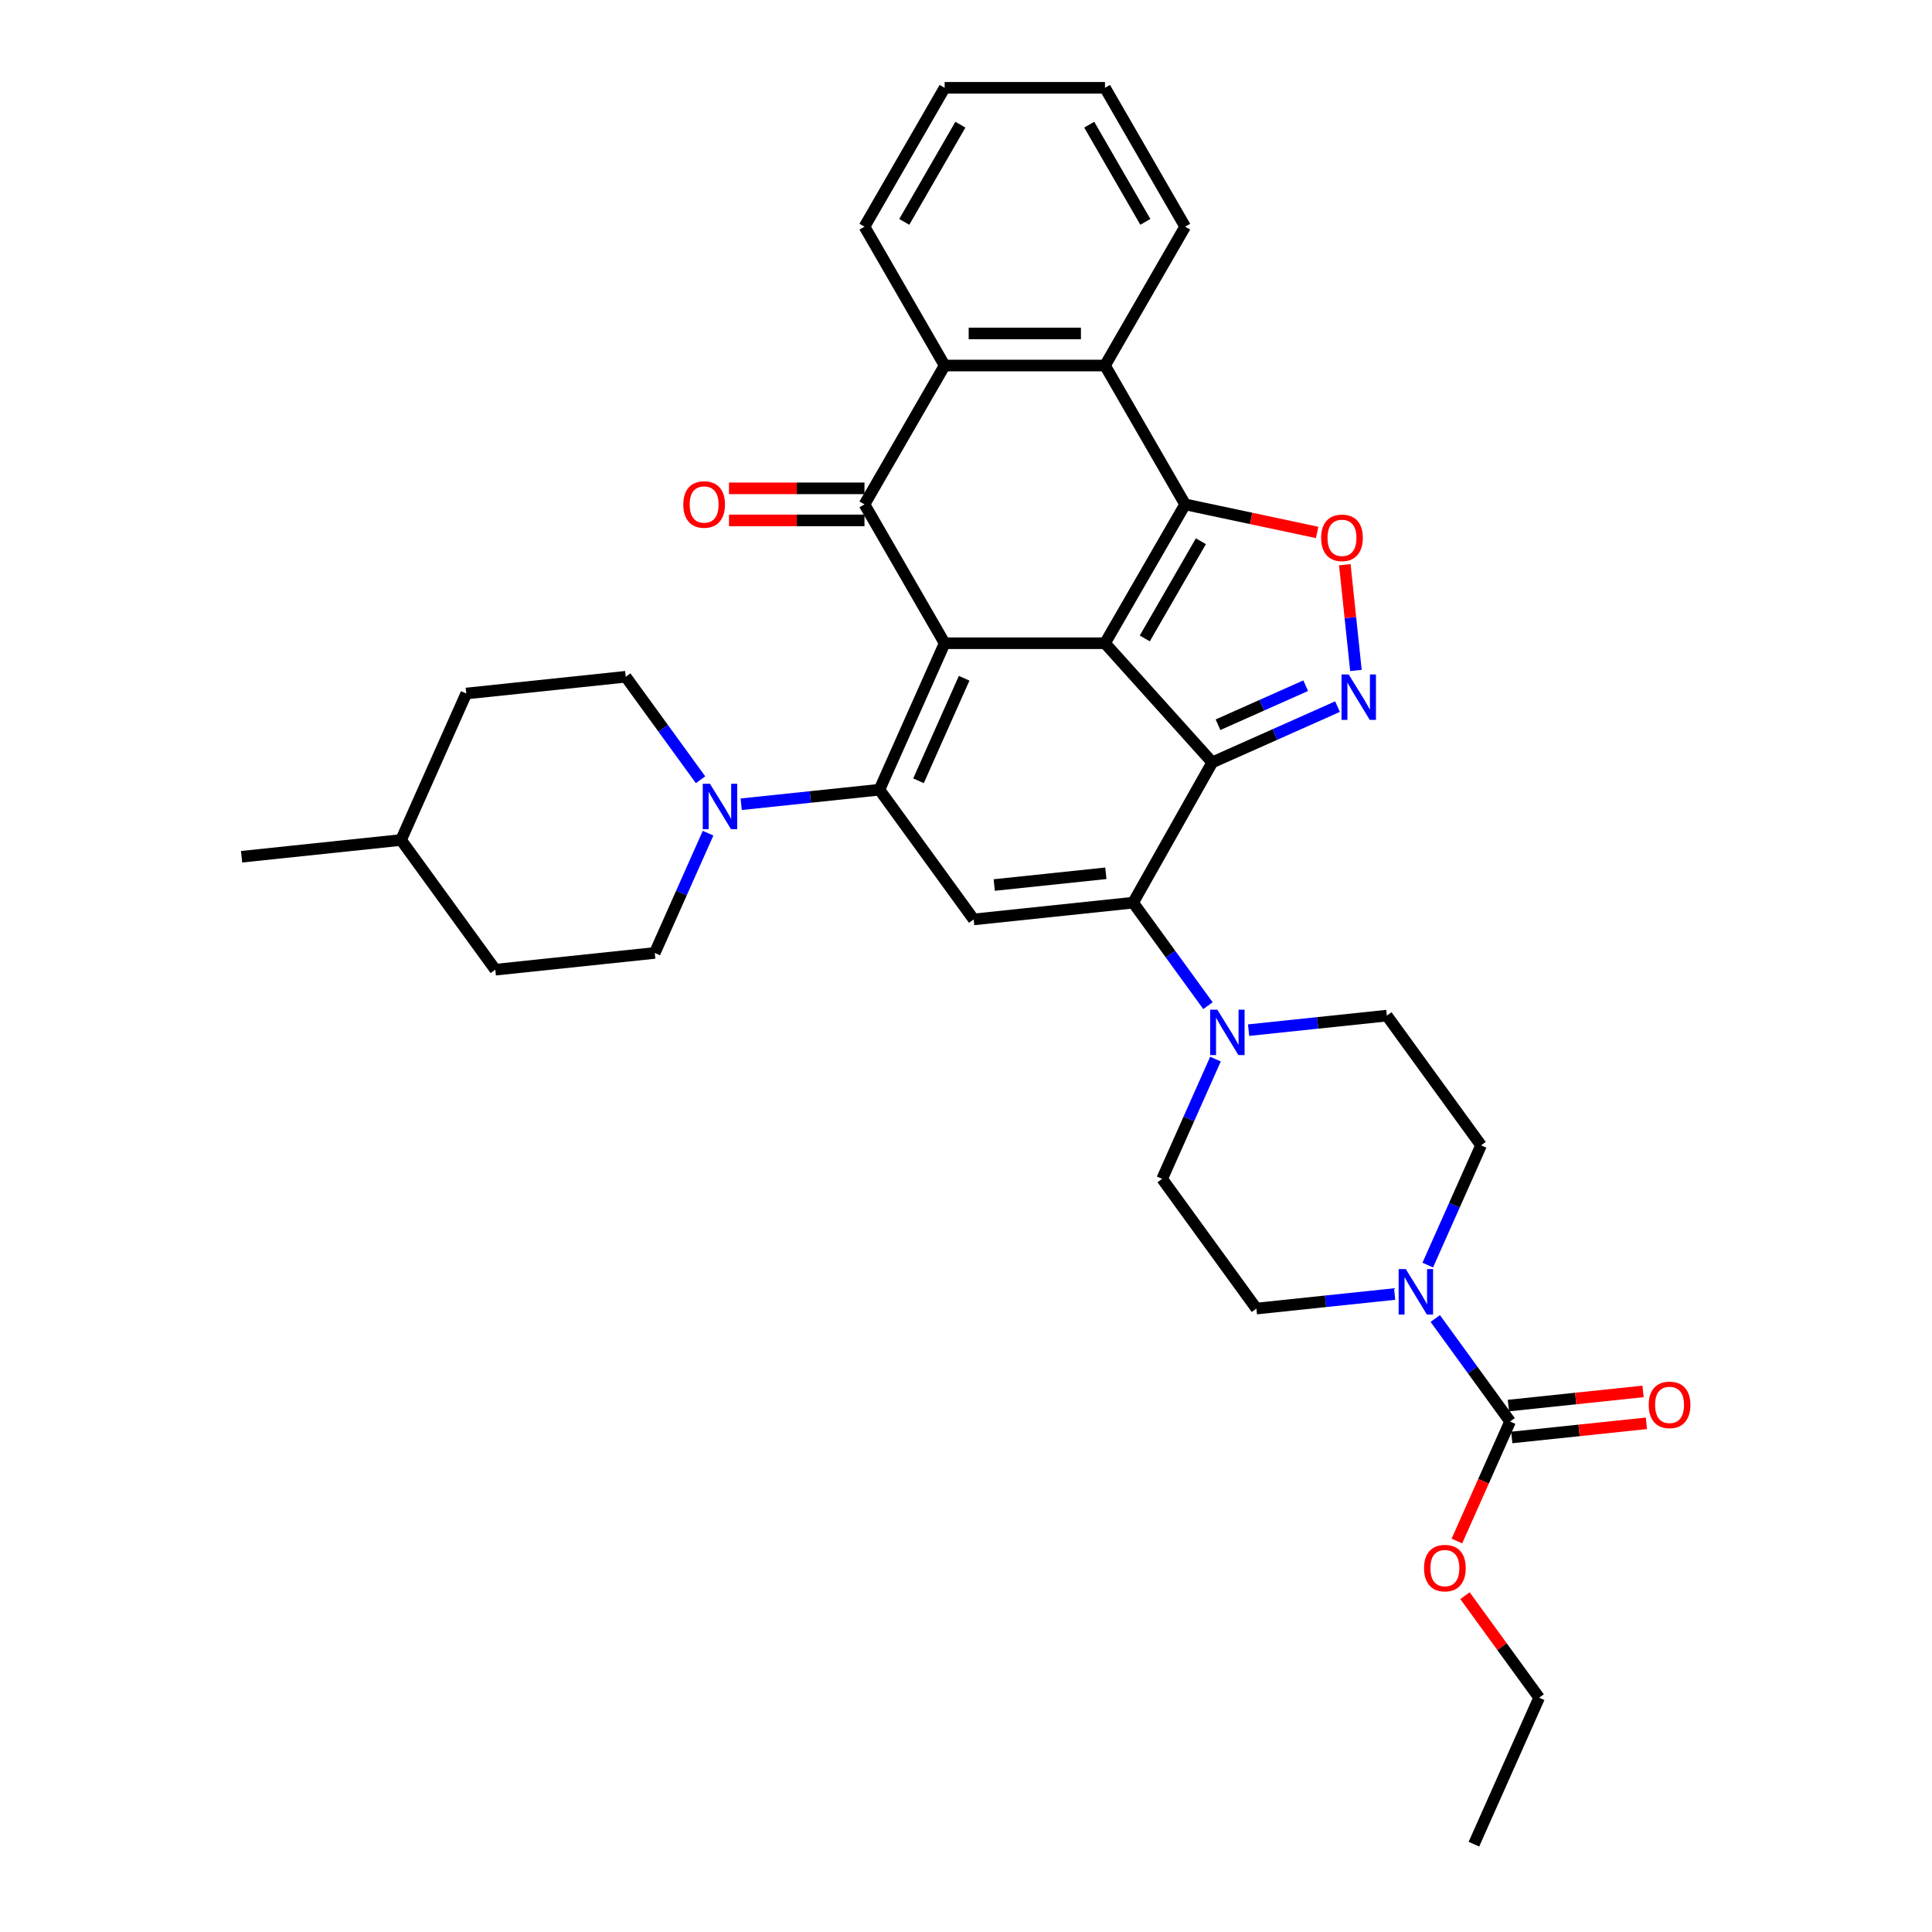 <?xml version='1.0' encoding='iso-8859-1'?>
<svg version='1.1' baseProfile='full'
              xmlns='http://www.w3.org/2000/svg'
                      xmlns:rdkit='http://www.rdkit.org/xml'
                      xmlns:xlink='http://www.w3.org/1999/xlink'
                  xml:space='preserve'
width='1000px' height='1000px' viewBox='0 0 1000 1000'>
<!-- END OF HEADER -->
<rect style='opacity:1.0;fill:#FFFFFF;stroke:none' width='1000' height='1000' x='0' y='0'> </rect>
<path class='bond-0' d='M 571.935,332.938 L 488.945,332.938' style='fill:none;fill-rule:evenodd;stroke:#000000;stroke-width:6px;stroke-linecap:butt;stroke-linejoin:miter;stroke-opacity:1' />
<path class='bond-1' d='M 571.935,332.938 L 627.465,394.611' style='fill:none;fill-rule:evenodd;stroke:#000000;stroke-width:6px;stroke-linecap:butt;stroke-linejoin:miter;stroke-opacity:1' />
<path class='bond-3' d='M 571.935,332.938 L 613.429,261.067' style='fill:none;fill-rule:evenodd;stroke:#000000;stroke-width:6px;stroke-linecap:butt;stroke-linejoin:miter;stroke-opacity:1' />
<path class='bond-3' d='M 592.533,330.456 L 621.579,280.147' style='fill:none;fill-rule:evenodd;stroke:#000000;stroke-width:6px;stroke-linecap:butt;stroke-linejoin:miter;stroke-opacity:1' />
<path class='bond-2' d='M 488.945,332.938 L 455.191,408.753' style='fill:none;fill-rule:evenodd;stroke:#000000;stroke-width:6px;stroke-linecap:butt;stroke-linejoin:miter;stroke-opacity:1' />
<path class='bond-2' d='M 499.045,351.061 L 475.417,404.131' style='fill:none;fill-rule:evenodd;stroke:#000000;stroke-width:6px;stroke-linecap:butt;stroke-linejoin:miter;stroke-opacity:1' />
<path class='bond-5' d='M 488.945,332.938 L 447.451,261.067' style='fill:none;fill-rule:evenodd;stroke:#000000;stroke-width:6px;stroke-linecap:butt;stroke-linejoin:miter;stroke-opacity:1' />
<path class='bond-4' d='M 627.465,394.611 L 586.505,467.218' style='fill:none;fill-rule:evenodd;stroke:#000000;stroke-width:6px;stroke-linecap:butt;stroke-linejoin:miter;stroke-opacity:1' />
<path class='bond-6' d='M 627.465,394.611 L 659.879,380.18' style='fill:none;fill-rule:evenodd;stroke:#000000;stroke-width:6px;stroke-linecap:butt;stroke-linejoin:miter;stroke-opacity:1' />
<path class='bond-6' d='M 659.879,380.18 L 692.292,365.748' style='fill:none;fill-rule:evenodd;stroke:#0000FF;stroke-width:6px;stroke-linecap:butt;stroke-linejoin:miter;stroke-opacity:1' />
<path class='bond-6' d='M 630.439,375.119 L 653.128,365.017' style='fill:none;fill-rule:evenodd;stroke:#000000;stroke-width:6px;stroke-linecap:butt;stroke-linejoin:miter;stroke-opacity:1' />
<path class='bond-6' d='M 653.128,365.017 L 675.817,354.915' style='fill:none;fill-rule:evenodd;stroke:#0000FF;stroke-width:6px;stroke-linecap:butt;stroke-linejoin:miter;stroke-opacity:1' />
<path class='bond-11' d='M 455.191,408.753 L 419.417,412.512' style='fill:none;fill-rule:evenodd;stroke:#000000;stroke-width:6px;stroke-linecap:butt;stroke-linejoin:miter;stroke-opacity:1' />
<path class='bond-11' d='M 419.417,412.512 L 383.644,416.272' style='fill:none;fill-rule:evenodd;stroke:#0000FF;stroke-width:6px;stroke-linecap:butt;stroke-linejoin:miter;stroke-opacity:1' />
<path class='bond-36' d='M 455.191,408.753 L 503.971,475.892' style='fill:none;fill-rule:evenodd;stroke:#000000;stroke-width:6px;stroke-linecap:butt;stroke-linejoin:miter;stroke-opacity:1' />
<path class='bond-8' d='M 613.429,261.067 L 647.586,268.327' style='fill:none;fill-rule:evenodd;stroke:#000000;stroke-width:6px;stroke-linecap:butt;stroke-linejoin:miter;stroke-opacity:1' />
<path class='bond-8' d='M 647.586,268.327 L 681.742,275.587' style='fill:none;fill-rule:evenodd;stroke:#FF0000;stroke-width:6px;stroke-linecap:butt;stroke-linejoin:miter;stroke-opacity:1' />
<path class='bond-9' d='M 613.429,261.067 L 571.935,189.196' style='fill:none;fill-rule:evenodd;stroke:#000000;stroke-width:6px;stroke-linecap:butt;stroke-linejoin:miter;stroke-opacity:1' />
<path class='bond-7' d='M 586.505,467.218 L 503.971,475.892' style='fill:none;fill-rule:evenodd;stroke:#000000;stroke-width:6px;stroke-linecap:butt;stroke-linejoin:miter;stroke-opacity:1' />
<path class='bond-7' d='M 572.39,452.012 L 514.616,458.084' style='fill:none;fill-rule:evenodd;stroke:#000000;stroke-width:6px;stroke-linecap:butt;stroke-linejoin:miter;stroke-opacity:1' />
<path class='bond-12' d='M 586.505,467.218 L 605.873,493.874' style='fill:none;fill-rule:evenodd;stroke:#000000;stroke-width:6px;stroke-linecap:butt;stroke-linejoin:miter;stroke-opacity:1' />
<path class='bond-12' d='M 605.873,493.874 L 625.24,520.531' style='fill:none;fill-rule:evenodd;stroke:#0000FF;stroke-width:6px;stroke-linecap:butt;stroke-linejoin:miter;stroke-opacity:1' />
<path class='bond-15' d='M 447.451,252.768 L 412.388,252.768' style='fill:none;fill-rule:evenodd;stroke:#000000;stroke-width:6px;stroke-linecap:butt;stroke-linejoin:miter;stroke-opacity:1' />
<path class='bond-15' d='M 412.388,252.768 L 377.325,252.768' style='fill:none;fill-rule:evenodd;stroke:#FF0000;stroke-width:6px;stroke-linecap:butt;stroke-linejoin:miter;stroke-opacity:1' />
<path class='bond-15' d='M 447.451,269.366 L 412.388,269.366' style='fill:none;fill-rule:evenodd;stroke:#000000;stroke-width:6px;stroke-linecap:butt;stroke-linejoin:miter;stroke-opacity:1' />
<path class='bond-15' d='M 412.388,269.366 L 377.325,269.366' style='fill:none;fill-rule:evenodd;stroke:#FF0000;stroke-width:6px;stroke-linecap:butt;stroke-linejoin:miter;stroke-opacity:1' />
<path class='bond-35' d='M 447.451,261.067 L 488.945,189.196' style='fill:none;fill-rule:evenodd;stroke:#000000;stroke-width:6px;stroke-linecap:butt;stroke-linejoin:miter;stroke-opacity:1' />
<path class='bond-34' d='M 701.827,347.03 L 698.951,319.664' style='fill:none;fill-rule:evenodd;stroke:#0000FF;stroke-width:6px;stroke-linecap:butt;stroke-linejoin:miter;stroke-opacity:1' />
<path class='bond-34' d='M 698.951,319.664 L 696.074,292.298' style='fill:none;fill-rule:evenodd;stroke:#FF0000;stroke-width:6px;stroke-linecap:butt;stroke-linejoin:miter;stroke-opacity:1' />
<path class='bond-10' d='M 571.935,189.196 L 488.945,189.196' style='fill:none;fill-rule:evenodd;stroke:#000000;stroke-width:6px;stroke-linecap:butt;stroke-linejoin:miter;stroke-opacity:1' />
<path class='bond-10' d='M 559.486,172.598 L 501.394,172.598' style='fill:none;fill-rule:evenodd;stroke:#000000;stroke-width:6px;stroke-linecap:butt;stroke-linejoin:miter;stroke-opacity:1' />
<path class='bond-26' d='M 571.935,189.196 L 613.429,117.325' style='fill:none;fill-rule:evenodd;stroke:#000000;stroke-width:6px;stroke-linecap:butt;stroke-linejoin:miter;stroke-opacity:1' />
<path class='bond-27' d='M 488.945,189.196 L 447.451,117.325' style='fill:none;fill-rule:evenodd;stroke:#000000;stroke-width:6px;stroke-linecap:butt;stroke-linejoin:miter;stroke-opacity:1' />
<path class='bond-21' d='M 362.611,403.601 L 343.243,376.944' style='fill:none;fill-rule:evenodd;stroke:#0000FF;stroke-width:6px;stroke-linecap:butt;stroke-linejoin:miter;stroke-opacity:1' />
<path class='bond-21' d='M 343.243,376.944 L 323.876,350.287' style='fill:none;fill-rule:evenodd;stroke:#000000;stroke-width:6px;stroke-linecap:butt;stroke-linejoin:miter;stroke-opacity:1' />
<path class='bond-22' d='M 366.5,431.253 L 352.701,462.248' style='fill:none;fill-rule:evenodd;stroke:#0000FF;stroke-width:6px;stroke-linecap:butt;stroke-linejoin:miter;stroke-opacity:1' />
<path class='bond-22' d='M 352.701,462.248 L 338.901,493.242' style='fill:none;fill-rule:evenodd;stroke:#000000;stroke-width:6px;stroke-linecap:butt;stroke-linejoin:miter;stroke-opacity:1' />
<path class='bond-16' d='M 646.273,533.202 L 682.046,529.443' style='fill:none;fill-rule:evenodd;stroke:#0000FF;stroke-width:6px;stroke-linecap:butt;stroke-linejoin:miter;stroke-opacity:1' />
<path class='bond-16' d='M 682.046,529.443 L 717.82,525.683' style='fill:none;fill-rule:evenodd;stroke:#000000;stroke-width:6px;stroke-linecap:butt;stroke-linejoin:miter;stroke-opacity:1' />
<path class='bond-17' d='M 629.129,548.183 L 615.33,579.178' style='fill:none;fill-rule:evenodd;stroke:#0000FF;stroke-width:6px;stroke-linecap:butt;stroke-linejoin:miter;stroke-opacity:1' />
<path class='bond-17' d='M 615.33,579.178 L 601.53,610.172' style='fill:none;fill-rule:evenodd;stroke:#000000;stroke-width:6px;stroke-linecap:butt;stroke-linejoin:miter;stroke-opacity:1' />
<path class='bond-13' d='M 721.857,669.792 L 686.084,673.552' style='fill:none;fill-rule:evenodd;stroke:#0000FF;stroke-width:6px;stroke-linecap:butt;stroke-linejoin:miter;stroke-opacity:1' />
<path class='bond-13' d='M 686.084,673.552 L 650.31,677.312' style='fill:none;fill-rule:evenodd;stroke:#000000;stroke-width:6px;stroke-linecap:butt;stroke-linejoin:miter;stroke-opacity:1' />
<path class='bond-14' d='M 742.89,682.463 L 762.257,709.12' style='fill:none;fill-rule:evenodd;stroke:#0000FF;stroke-width:6px;stroke-linecap:butt;stroke-linejoin:miter;stroke-opacity:1' />
<path class='bond-14' d='M 762.257,709.12 L 781.625,735.777' style='fill:none;fill-rule:evenodd;stroke:#000000;stroke-width:6px;stroke-linecap:butt;stroke-linejoin:miter;stroke-opacity:1' />
<path class='bond-38' d='M 739.001,654.811 L 752.8,623.817' style='fill:none;fill-rule:evenodd;stroke:#0000FF;stroke-width:6px;stroke-linecap:butt;stroke-linejoin:miter;stroke-opacity:1' />
<path class='bond-38' d='M 752.8,623.817 L 766.6,592.822' style='fill:none;fill-rule:evenodd;stroke:#000000;stroke-width:6px;stroke-linecap:butt;stroke-linejoin:miter;stroke-opacity:1' />
<path class='bond-20' d='M 782.492,744.03 L 817.328,740.369' style='fill:none;fill-rule:evenodd;stroke:#000000;stroke-width:6px;stroke-linecap:butt;stroke-linejoin:miter;stroke-opacity:1' />
<path class='bond-20' d='M 817.328,740.369 L 852.164,736.707' style='fill:none;fill-rule:evenodd;stroke:#FF0000;stroke-width:6px;stroke-linecap:butt;stroke-linejoin:miter;stroke-opacity:1' />
<path class='bond-20' d='M 780.757,727.523 L 815.593,723.862' style='fill:none;fill-rule:evenodd;stroke:#000000;stroke-width:6px;stroke-linecap:butt;stroke-linejoin:miter;stroke-opacity:1' />
<path class='bond-20' d='M 815.593,723.862 L 850.429,720.2' style='fill:none;fill-rule:evenodd;stroke:#FF0000;stroke-width:6px;stroke-linecap:butt;stroke-linejoin:miter;stroke-opacity:1' />
<path class='bond-23' d='M 781.625,735.777 L 767.855,766.704' style='fill:none;fill-rule:evenodd;stroke:#000000;stroke-width:6px;stroke-linecap:butt;stroke-linejoin:miter;stroke-opacity:1' />
<path class='bond-23' d='M 767.855,766.704 L 754.085,797.632' style='fill:none;fill-rule:evenodd;stroke:#FF0000;stroke-width:6px;stroke-linecap:butt;stroke-linejoin:miter;stroke-opacity:1' />
<path class='bond-19' d='M 717.82,525.683 L 766.6,592.822' style='fill:none;fill-rule:evenodd;stroke:#000000;stroke-width:6px;stroke-linecap:butt;stroke-linejoin:miter;stroke-opacity:1' />
<path class='bond-18' d='M 601.53,610.172 L 650.31,677.312' style='fill:none;fill-rule:evenodd;stroke:#000000;stroke-width:6px;stroke-linecap:butt;stroke-linejoin:miter;stroke-opacity:1' />
<path class='bond-24' d='M 323.876,350.287 L 241.341,358.962' style='fill:none;fill-rule:evenodd;stroke:#000000;stroke-width:6px;stroke-linecap:butt;stroke-linejoin:miter;stroke-opacity:1' />
<path class='bond-25' d='M 338.901,493.242 L 256.366,501.917' style='fill:none;fill-rule:evenodd;stroke:#000000;stroke-width:6px;stroke-linecap:butt;stroke-linejoin:miter;stroke-opacity:1' />
<path class='bond-29' d='M 758.277,825.915 L 777.463,852.323' style='fill:none;fill-rule:evenodd;stroke:#FF0000;stroke-width:6px;stroke-linecap:butt;stroke-linejoin:miter;stroke-opacity:1' />
<path class='bond-29' d='M 777.463,852.323 L 796.65,878.731' style='fill:none;fill-rule:evenodd;stroke:#000000;stroke-width:6px;stroke-linecap:butt;stroke-linejoin:miter;stroke-opacity:1' />
<path class='bond-39' d='M 241.341,358.962 L 207.587,434.777' style='fill:none;fill-rule:evenodd;stroke:#000000;stroke-width:6px;stroke-linecap:butt;stroke-linejoin:miter;stroke-opacity:1' />
<path class='bond-28' d='M 256.366,501.917 L 207.587,434.777' style='fill:none;fill-rule:evenodd;stroke:#000000;stroke-width:6px;stroke-linecap:butt;stroke-linejoin:miter;stroke-opacity:1' />
<path class='bond-31' d='M 613.429,117.325 L 571.935,45.455' style='fill:none;fill-rule:evenodd;stroke:#000000;stroke-width:6px;stroke-linecap:butt;stroke-linejoin:miter;stroke-opacity:1' />
<path class='bond-31' d='M 592.831,114.844 L 563.785,64.534' style='fill:none;fill-rule:evenodd;stroke:#000000;stroke-width:6px;stroke-linecap:butt;stroke-linejoin:miter;stroke-opacity:1' />
<path class='bond-37' d='M 447.451,117.325 L 488.945,45.455' style='fill:none;fill-rule:evenodd;stroke:#000000;stroke-width:6px;stroke-linecap:butt;stroke-linejoin:miter;stroke-opacity:1' />
<path class='bond-37' d='M 468.049,114.844 L 497.095,64.534' style='fill:none;fill-rule:evenodd;stroke:#000000;stroke-width:6px;stroke-linecap:butt;stroke-linejoin:miter;stroke-opacity:1' />
<path class='bond-30' d='M 207.587,434.777 L 125.052,443.452' style='fill:none;fill-rule:evenodd;stroke:#000000;stroke-width:6px;stroke-linecap:butt;stroke-linejoin:miter;stroke-opacity:1' />
<path class='bond-33' d='M 796.65,878.731 L 762.895,954.545' style='fill:none;fill-rule:evenodd;stroke:#000000;stroke-width:6px;stroke-linecap:butt;stroke-linejoin:miter;stroke-opacity:1' />
<path class='bond-32' d='M 571.935,45.455 L 488.945,45.455' style='fill:none;fill-rule:evenodd;stroke:#000000;stroke-width:6px;stroke-linecap:butt;stroke-linejoin:miter;stroke-opacity:1' />
<path  class='atom-7' d='M 698.085 349.105
L 705.786 361.553
Q 706.55 362.782, 707.778 365.006
Q 709.006 367.23, 709.073 367.363
L 709.073 349.105
L 712.193 349.105
L 712.193 372.608
L 708.973 372.608
L 700.707 358.997
Q 699.745 357.404, 698.716 355.578
Q 697.72 353.752, 697.421 353.188
L 697.421 372.608
L 694.367 372.608
L 694.367 349.105
L 698.085 349.105
' fill='#0000FF'/>
<path  class='atom-9' d='M 683.817 278.388
Q 683.817 272.745, 686.605 269.591
Q 689.394 266.438, 694.605 266.438
Q 699.817 266.438, 702.605 269.591
Q 705.394 272.745, 705.394 278.388
Q 705.394 284.098, 702.572 287.351
Q 699.751 290.571, 694.605 290.571
Q 689.427 290.571, 686.605 287.351
Q 683.817 284.131, 683.817 278.388
M 694.605 287.915
Q 698.19 287.915, 700.116 285.525
Q 702.074 283.102, 702.074 278.388
Q 702.074 273.774, 700.116 271.45
Q 698.19 269.093, 694.605 269.093
Q 691.02 269.093, 689.062 271.417
Q 687.136 273.741, 687.136 278.388
Q 687.136 283.135, 689.062 285.525
Q 691.02 287.915, 694.605 287.915
' fill='#FF0000'/>
<path  class='atom-12' d='M 367.461 405.676
L 375.162 418.124
Q 375.926 419.353, 377.154 421.577
Q 378.382 423.801, 378.449 423.934
L 378.449 405.676
L 381.569 405.676
L 381.569 429.179
L 378.349 429.179
L 370.083 415.568
Q 369.121 413.975, 368.092 412.149
Q 367.096 410.323, 366.797 409.759
L 366.797 429.179
L 363.743 429.179
L 363.743 405.676
L 367.461 405.676
' fill='#0000FF'/>
<path  class='atom-13' d='M 630.09 522.606
L 637.791 535.054
Q 638.555 536.283, 639.783 538.507
Q 641.011 540.731, 641.078 540.864
L 641.078 522.606
L 644.198 522.606
L 644.198 546.109
L 640.978 546.109
L 632.712 532.498
Q 631.75 530.905, 630.721 529.079
Q 629.725 527.253, 629.426 526.689
L 629.426 546.109
L 626.372 546.109
L 626.372 522.606
L 630.09 522.606
' fill='#0000FF'/>
<path  class='atom-14' d='M 727.65 656.886
L 735.351 669.334
Q 736.115 670.562, 737.343 672.786
Q 738.571 675.01, 738.638 675.143
L 738.638 656.886
L 741.758 656.886
L 741.758 680.388
L 738.538 680.388
L 730.272 666.778
Q 729.31 665.185, 728.281 663.359
Q 727.285 661.533, 726.986 660.969
L 726.986 680.388
L 723.932 680.388
L 723.932 656.886
L 727.65 656.886
' fill='#0000FF'/>
<path  class='atom-16' d='M 353.673 261.134
Q 353.673 255.49, 356.461 252.337
Q 359.25 249.183, 364.461 249.183
Q 369.673 249.183, 372.462 252.337
Q 375.25 255.49, 375.25 261.134
Q 375.25 266.843, 372.428 270.096
Q 369.607 273.316, 364.461 273.316
Q 359.283 273.316, 356.461 270.096
Q 353.673 266.876, 353.673 261.134
M 364.461 270.661
Q 368.047 270.661, 369.972 268.271
Q 371.93 265.847, 371.93 261.134
Q 371.93 256.519, 369.972 254.196
Q 368.047 251.839, 364.461 251.839
Q 360.876 251.839, 358.918 254.162
Q 356.992 256.486, 356.992 261.134
Q 356.992 265.881, 358.918 268.271
Q 360.876 270.661, 364.461 270.661
' fill='#FF0000'/>
<path  class='atom-21' d='M 853.371 727.168
Q 853.371 721.525, 856.159 718.371
Q 858.948 715.218, 864.16 715.218
Q 869.371 715.218, 872.16 718.371
Q 874.948 721.525, 874.948 727.168
Q 874.948 732.878, 872.127 736.131
Q 869.305 739.351, 864.16 739.351
Q 858.981 739.351, 856.159 736.131
Q 853.371 732.911, 853.371 727.168
M 864.16 736.695
Q 867.745 736.695, 869.67 734.305
Q 871.629 731.882, 871.629 727.168
Q 871.629 722.554, 869.67 720.23
Q 867.745 717.873, 864.16 717.873
Q 860.574 717.873, 858.616 720.197
Q 856.691 722.521, 856.691 727.168
Q 856.691 731.915, 858.616 734.305
Q 860.574 736.695, 864.16 736.695
' fill='#FF0000'/>
<path  class='atom-24' d='M 737.081 811.658
Q 737.081 806.014, 739.87 802.861
Q 742.658 799.707, 747.87 799.707
Q 753.082 799.707, 755.87 802.861
Q 758.659 806.014, 758.659 811.658
Q 758.659 817.367, 755.837 820.62
Q 753.015 823.84, 747.87 823.84
Q 742.692 823.84, 739.87 820.62
Q 737.081 817.4, 737.081 811.658
M 747.87 821.185
Q 751.455 821.185, 753.381 818.795
Q 755.339 816.371, 755.339 811.658
Q 755.339 807.043, 753.381 804.72
Q 751.455 802.363, 747.87 802.363
Q 744.285 802.363, 742.326 804.686
Q 740.401 807.01, 740.401 811.658
Q 740.401 816.405, 742.326 818.795
Q 744.285 821.185, 747.87 821.185
' fill='#FF0000'/>
</svg>

